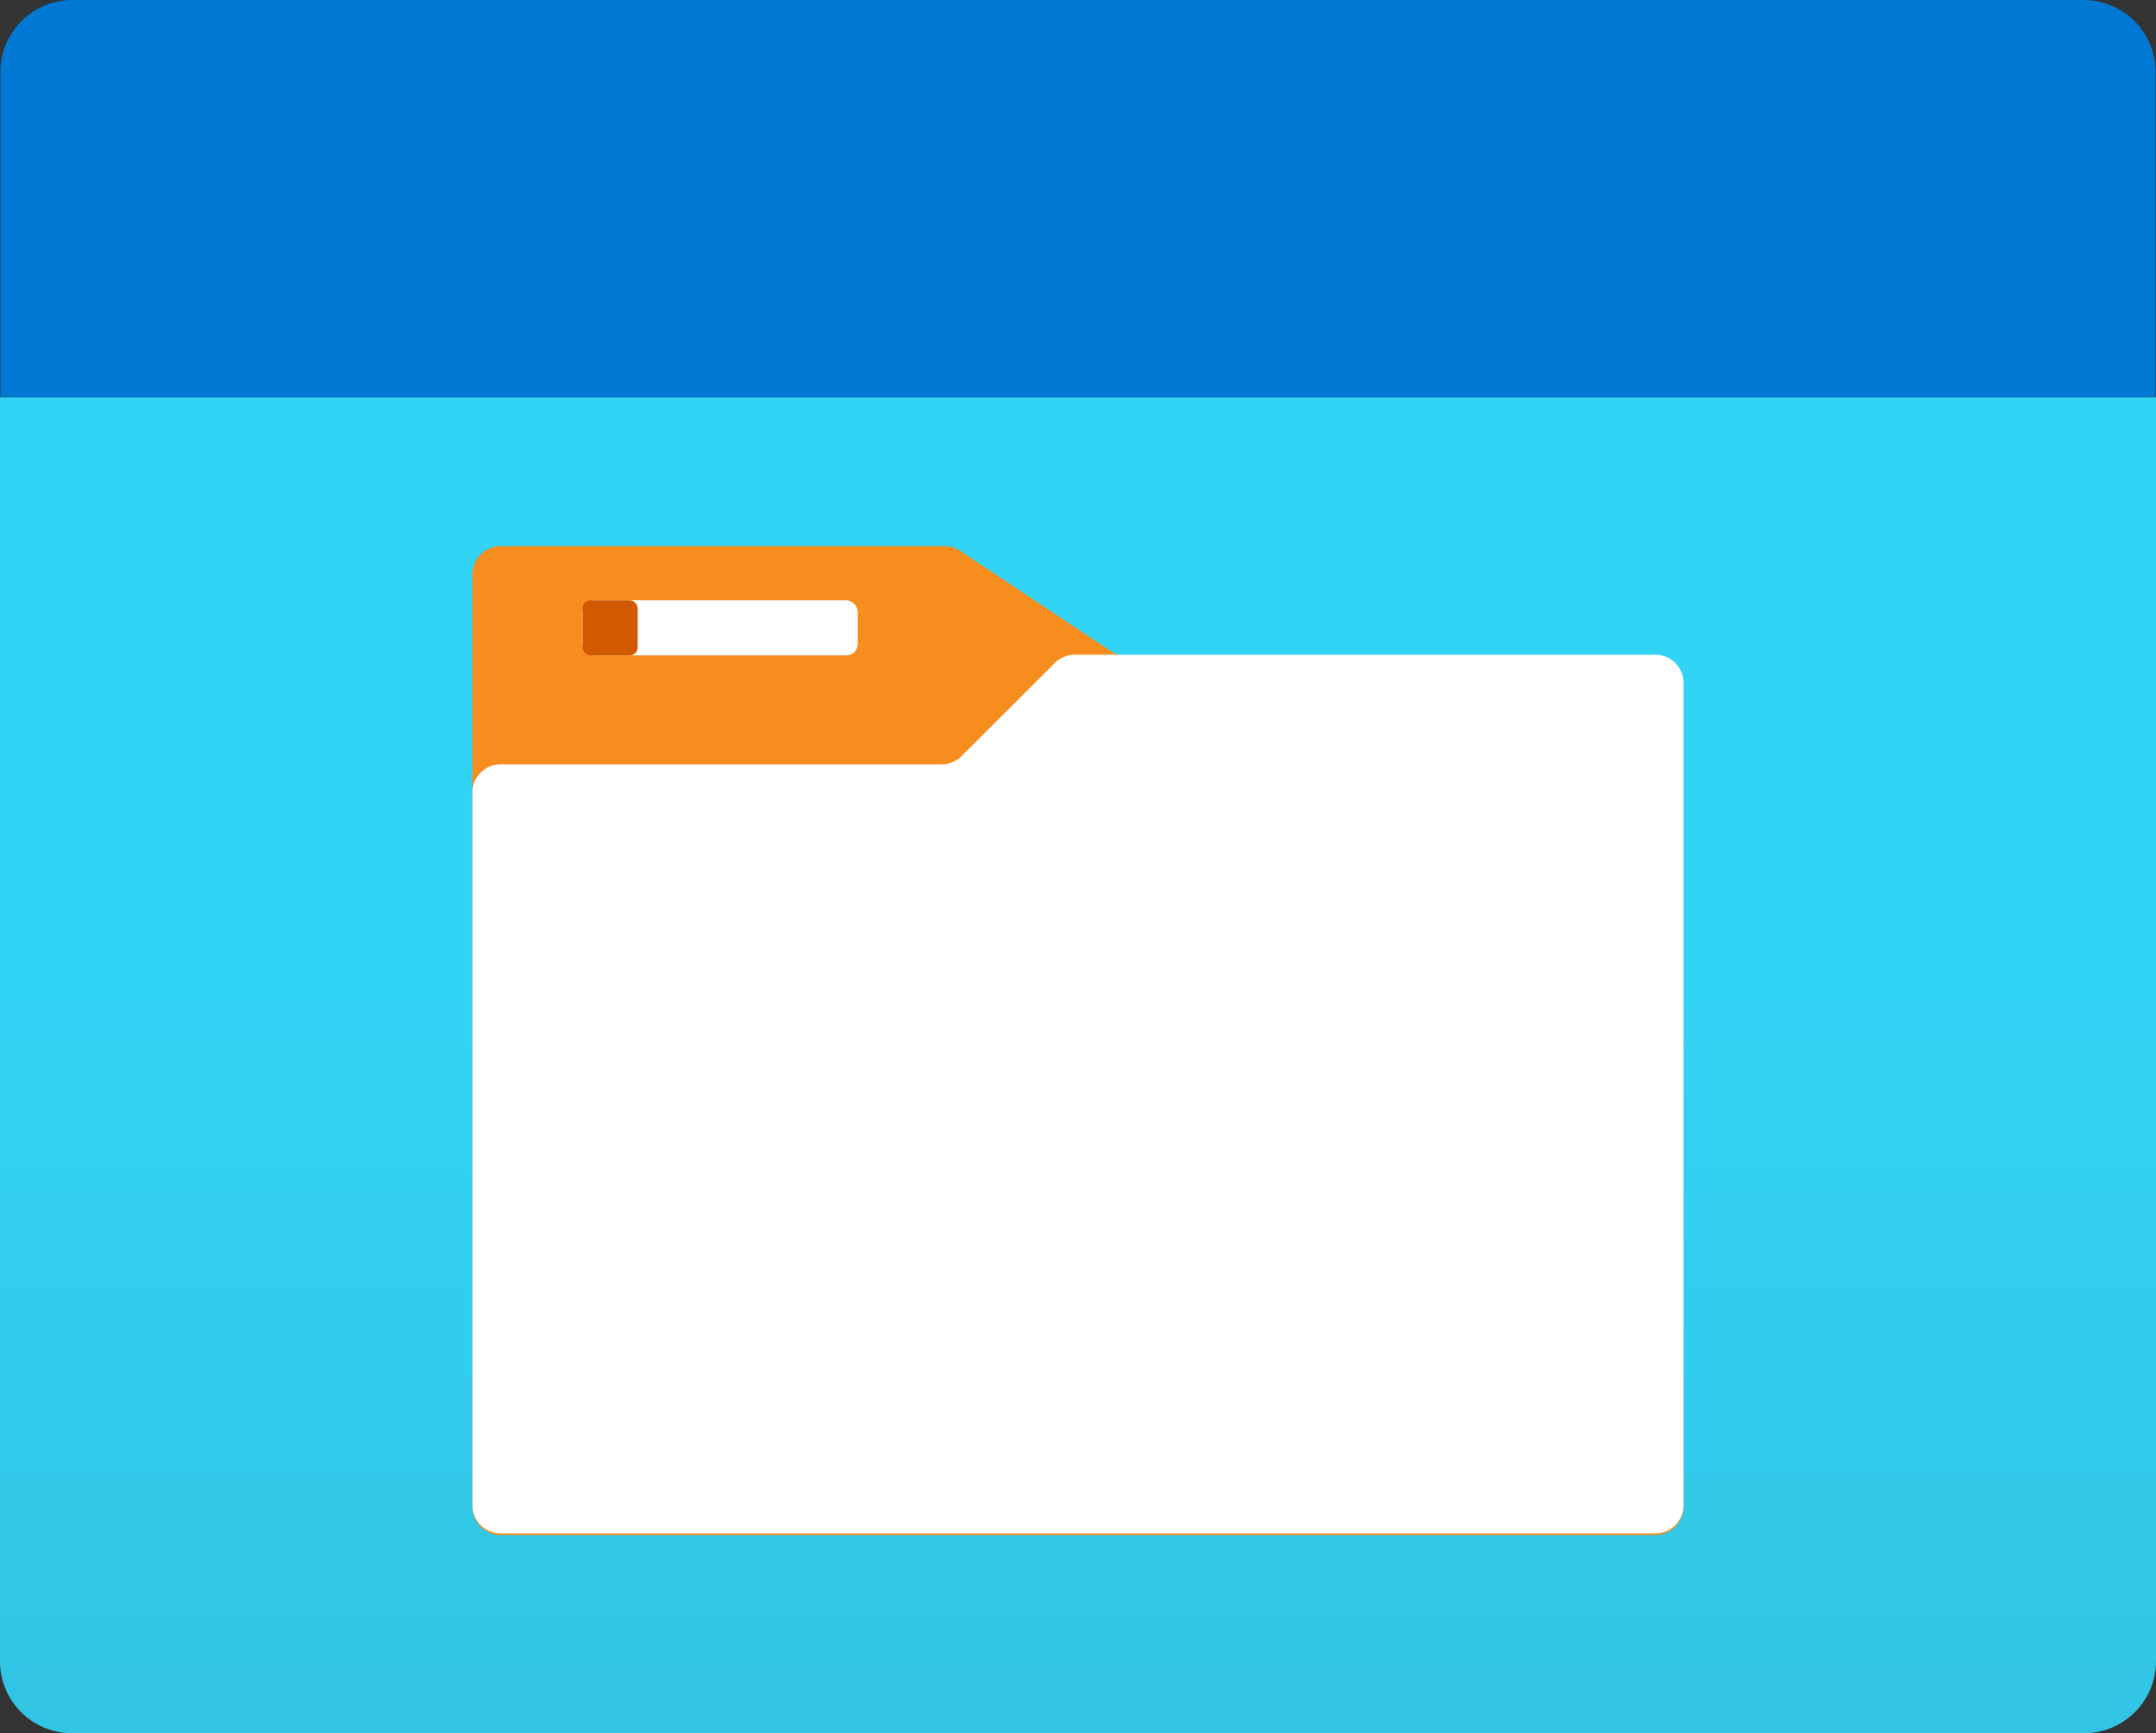 <?xml version="1.0" encoding="UTF-8" standalone="no"?>
<svg
   xmlns:dc="http://purl.org/dc/elements/1.1/"
   xmlns:cc="http://creativecommons.org/ns#"
   xmlns:rdf="http://www.w3.org/1999/02/22-rdf-syntax-ns#"
   xmlns:svg="http://www.w3.org/2000/svg"
   xmlns="http://www.w3.org/2000/svg"
   xmlns:sodipodi="http://sodipodi.sourceforge.net/DTD/sodipodi-0.dtd"
   xmlns:inkscape="http://www.inkscape.org/namespaces/inkscape"
   width="16.912"
   height="13.599"
   viewBox="0 0 16.912 13.599"
   version="1.1"
   id="svg47213"
   sodipodi:docname="Storage_Container.svg"
   inkscape:version="0.92.3 (2405546, 2018-03-11)">
  <rect x="0" y="0" width="16.912" height="13.599" fill="#333333" stroke="none"/>
  <sodipodi:namedview
     pagecolor="#ffffff"
     bordercolor="#666666"
     borderopacity="1"
     objecttolerance="10"
     gridtolerance="10"
     guidetolerance="10"
     inkscape:pageopacity="0"
     inkscape:pageshadow="2"
     inkscape:window-width="1920"
     inkscape:window-height="1017"
     id="namedview47215"
     showgrid="false"
     fit-margin-top="0"
     fit-margin-left="0"
     fit-margin-right="0"
     fit-margin-bottom="0"
     inkscape:zoom="48.111111"
     inkscape:cx="8.456"
     inkscape:cy="6.799"
     inkscape:window-x="-8"
     inkscape:window-y="-8"
     inkscape:window-maximized="1"
     inkscape:current-layer="svg47213" />
  <defs
     id="defs47192">
    <linearGradient
       id="aa32ebca-eeba-4b3a-9ee4-7e15a794a5d5"
       x1="9"
       y1="15.799"
       x2="9"
       y2="5.316"
       gradientUnits="userSpaceOnUse"
       gradientTransform="translate(0.544,2.2)">
      <stop
         offset="0"
         stop-color="#32bedd"
         id="stop47187" />
      <stop
         offset="0.775"
         stop-color="#32d4f5"
         id="stop47189" />
    </linearGradient>
  </defs>
  <title
     id="title47194">MsPortalFx.base.images-2</title>
  <g
     id="a9342976-9512-4674-89f1-52a588cf420b"
     transform="translate(-0.544,-2.2)">
    <g
       id="g47208">
      <path
         d="m 0.544,5.316 h 16.912 v 9.918 a 0.565,0.565 0 0 1 -0.565,0.565 H 1.109 A 0.565,0.565 0 0 1 0.544,15.234 Z"
         id="path47196"
         inkscape:connector-curvature="0"
         style="fill:url(#aa32ebca-eeba-4b3a-9ee4-7e15a794a5d5)" />
      <path
         d="m 1.112,2.2 h 15.776 a 0.565,0.565 0 0 1 0.565,0.565 v 2.55 H 0.547 V 2.766 A 0.565,0.565 0 0 1 1.112,2.2 Z"
         id="path47198"
         inkscape:connector-curvature="0"
         style="fill:#0078d4" />
      <path
         d="M 13.528,7.347 H 9.384 A 0.228,0.228 0 0 1 9.26,7.31 L 8.077,6.523 A 0.218,0.218 0 0 0 7.954,6.485 H 4.472 A 0.222,0.222 0 0 0 4.25,6.707 v 7.315 a 0.221,0.221 0 0 0 0.222,0.222 h 9.056 A 0.221,0.221 0 0 0 13.75,14.022 V 7.569 A 0.222,0.222 0 0 0 13.528,7.347 Z"
         id="path47200"
         inkscape:connector-curvature="0"
         style="fill:#f78d1e" />
      <rect
         x="5.114"
         y="6.91"
         width="2.159"
         height="0.432"
         rx="0.091"
         id="rect47202"
         style="fill:#ffffff" />
      <rect
         x="5.114"
         y="6.91"
         width="0.432"
         height="0.432"
         rx="0.062"
         id="rect47204"
         style="fill:#d15900" />
      <path
         d="M 13.528,7.337 H 8.977 A 0.219,0.219 0 0 0 8.82,7.4 L 8.088,8.131 A 0.22,0.22 0 0 1 7.931,8.197 H 4.472 A 0.221,0.221 0 0 0 4.25,8.418 v 5.591 a 0.221,0.221 0 0 0 0.222,0.222 h 9.056 A 0.221,0.221 0 0 0 13.75,14.009 V 7.558 A 0.221,0.221 0 0 0 13.528,7.337 Z"
         id="path47206"
         inkscape:connector-curvature="0"
         style="fill:#ffffff" />
    </g>
  </g>
</svg>
